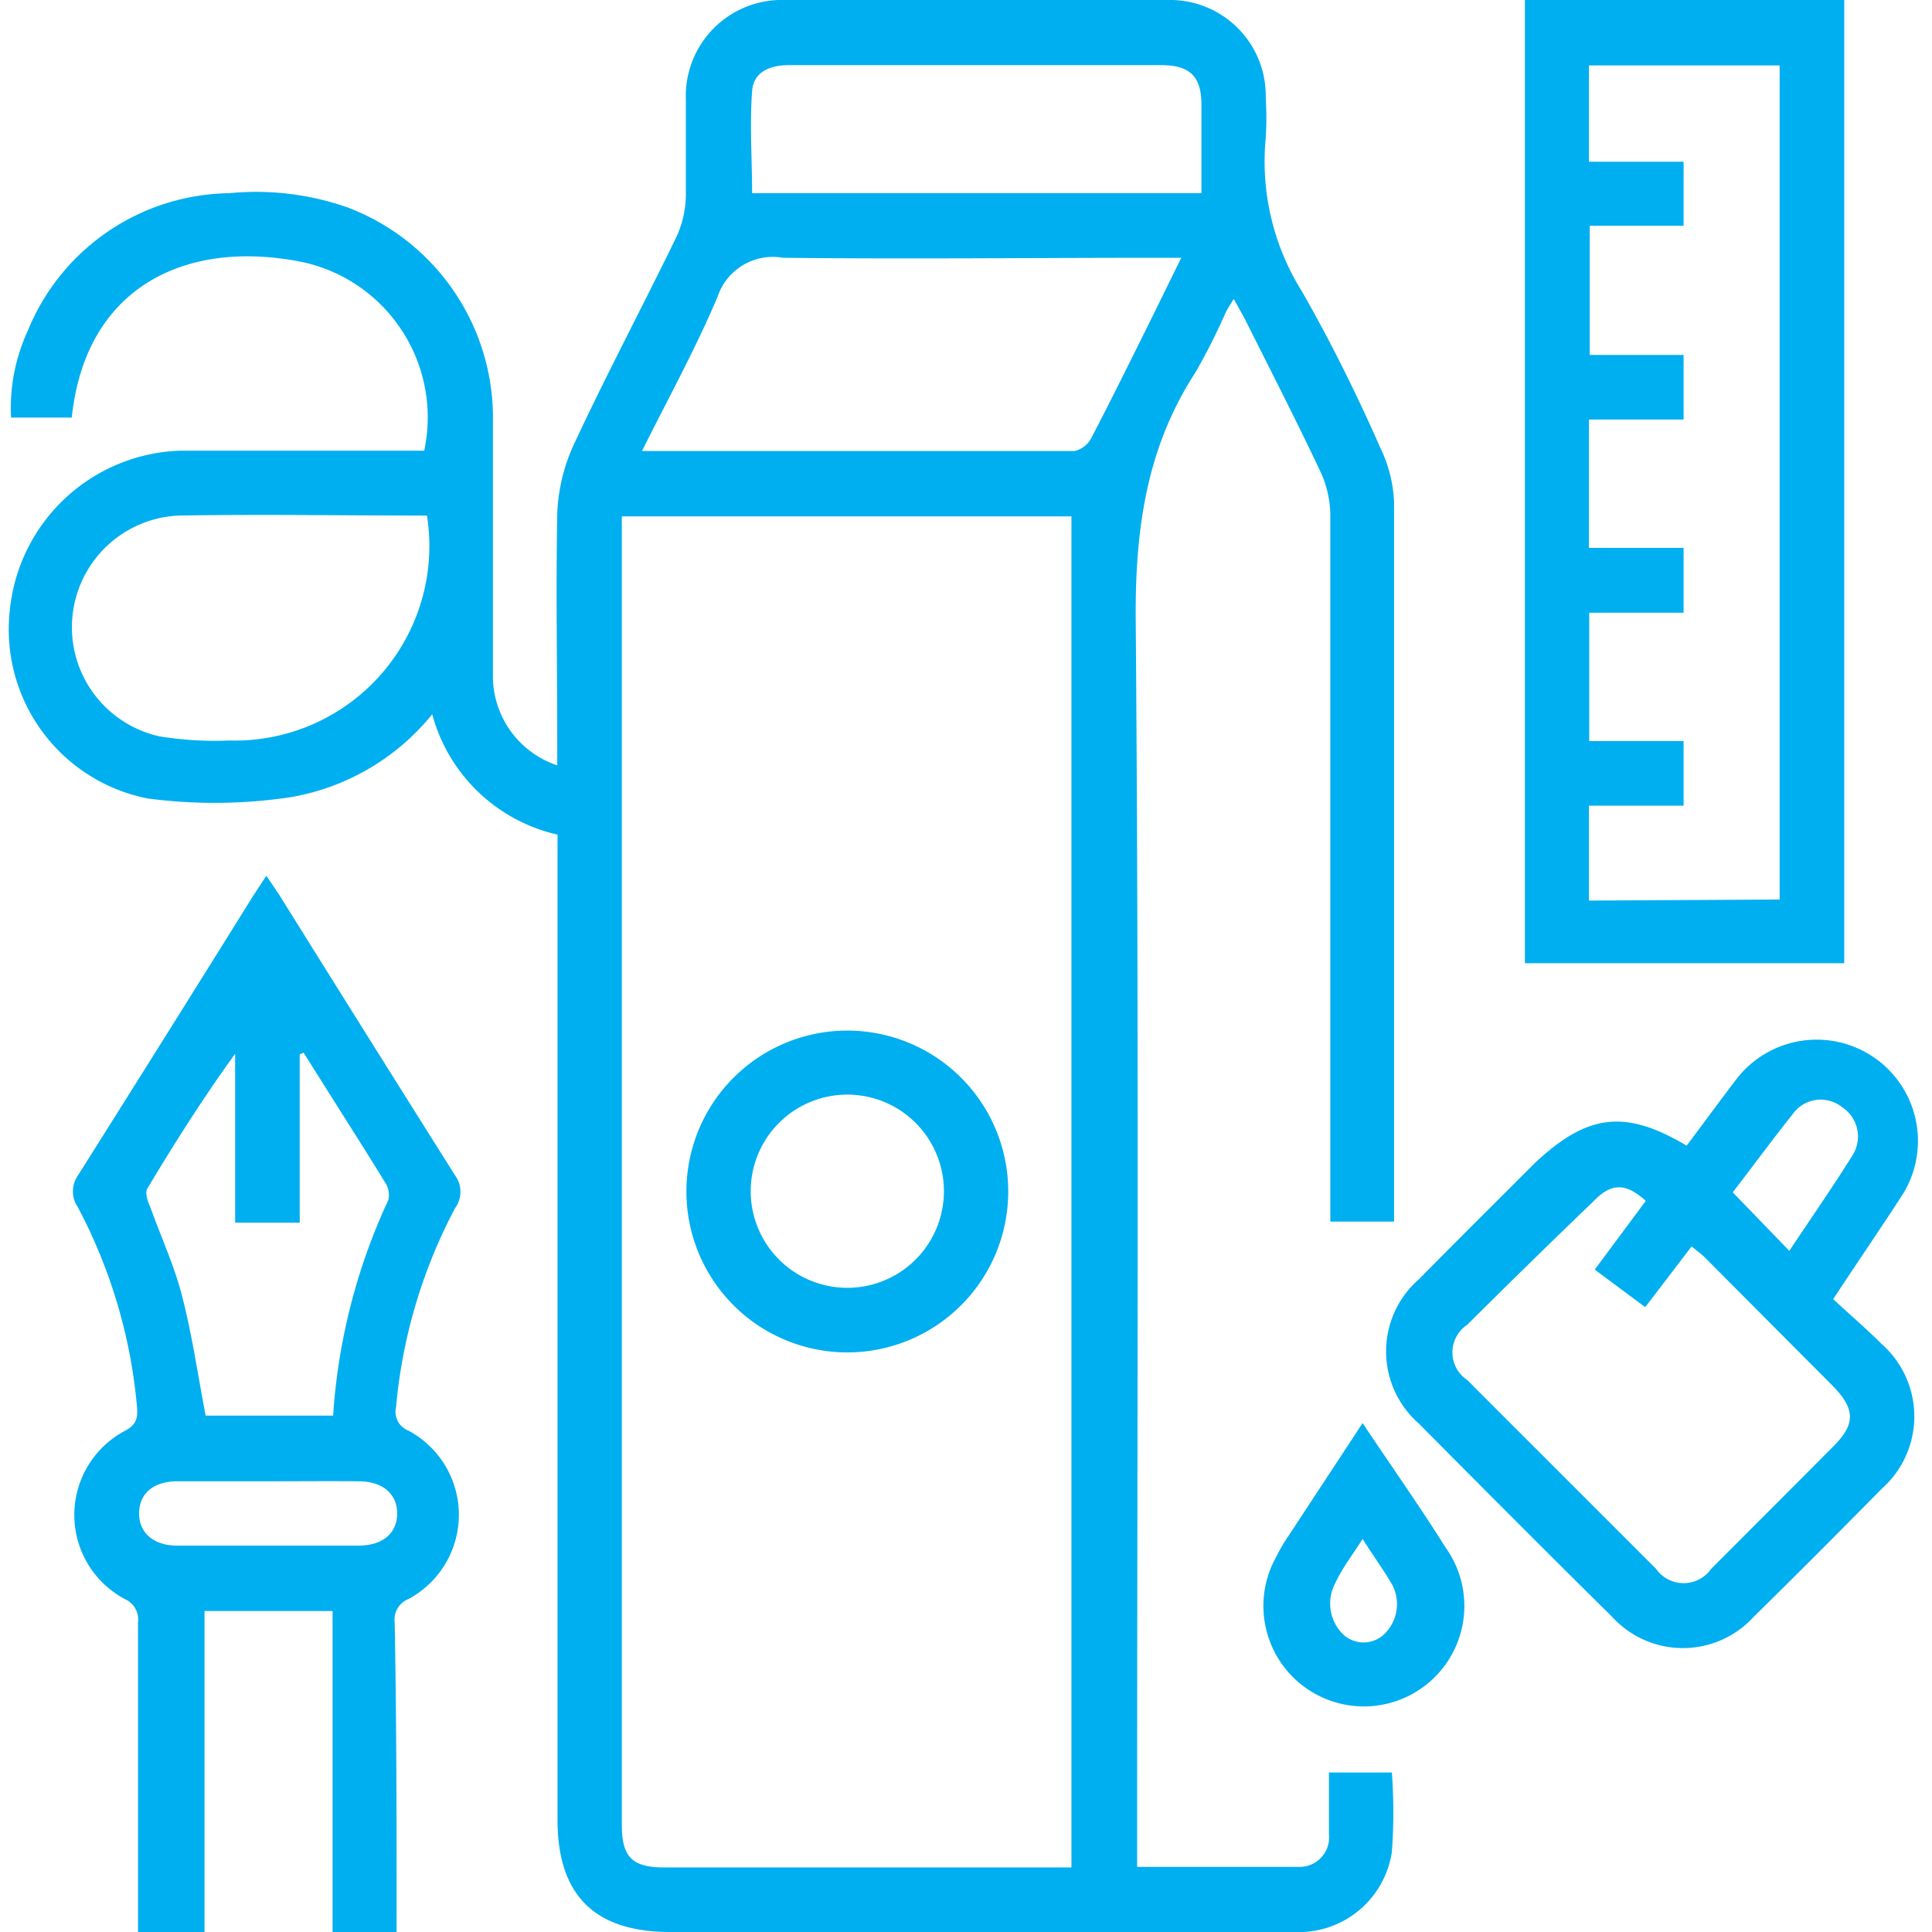 <svg xmlns="http://www.w3.org/2000/svg" viewBox="0 0 70 70"><defs><style>.cls-1{fill:#00aff0;}</style></defs><g id="SERVICIOS"><path class="cls-1" d="M20.2,30.24a6.1,6.1,0,0,1-4.54-4.36,8.43,8.43,0,0,1-5.11,3,18.5,18.5,0,0,1-5.2.05,6.24,6.24,0,0,1-5-6.76,6.42,6.42,0,0,1,6.13-5.84c1.48,0,3,0,4.45,0h4.44a5.76,5.76,0,0,0-4.34-6.82c-4.33-.9-7.94.92-8.43,5.62H.4A6.67,6.67,0,0,1,1,12,8,8,0,0,1,8.31,7a10,10,0,0,1,4.24.5A8.15,8.15,0,0,1,17.86,15c0,3.14,0,6.27,0,9.41a3.41,3.41,0,0,0,2.33,3.32V27c0-2.8-.05-5.59,0-8.38A6.59,6.59,0,0,1,20.84,16c1.17-2.5,2.47-4.95,3.68-7.44a3.75,3.75,0,0,0,.33-1.45c0-1.16,0-2.33,0-3.5A3.48,3.48,0,0,1,28.45,0H42.3a3.47,3.47,0,0,1,3.56,3.55,11.69,11.69,0,0,1,0,1.45,8.87,8.87,0,0,0,1.3,5.54c1.05,1.83,2,3.75,2.84,5.66a5,5,0,0,1,.51,2c0,8.5,0,17,0,25.52v.54H48.2v-.88c0-8.26,0-16.52,0-24.78A3.87,3.87,0,0,0,47.8,17c-.86-1.82-1.78-3.61-2.68-5.41-.12-.23-.25-.45-.42-.76-.13.22-.22.35-.29.49a21.79,21.79,0,0,1-1.12,2.21c-1.78,2.75-2.17,5.74-2.14,9,.12,14.73.05,29.46.05,44.19v.92c2,0,4,0,5.95,0a1.07,1.07,0,0,0,1-1.19c0-.73,0-1.45,0-2.23h2.28a19.75,19.75,0,0,1,0,2.88A3.41,3.41,0,0,1,46.89,70H24.28c-2.74,0-4.08-1.34-4.08-4.06V30.24Zm2.33-11.53v.62q0,23.4,0,46.8c0,1.15.38,1.53,1.52,1.53q7.08,0,14.15,0c.21,0,.41,0,.62,0V18.71Zm.73-2.37c5.33,0,10.5,0,15.68,0a.92.92,0,0,0,.6-.47c.72-1.38,1.41-2.78,2.1-4.17L42.8,9.34H42c-4.55,0-9.09.05-13.63,0A2.11,2.11,0,0,0,26,10.75C25.21,12.62,24.23,14.4,23.26,16.34Zm-7.79,2.34c-3,0-6-.05-9,0a4.05,4.05,0,0,0-.69,8,12.47,12.47,0,0,0,2.53.15A7.05,7.05,0,0,0,15.47,18.68ZM43.53,7c0-1.12,0-2.16,0-3.2s-.42-1.44-1.47-1.44H28.59c-.69,0-1.29.24-1.34.94-.09,1.22,0,2.45,0,3.7Z"/><path class="cls-1" d="M14.37,70H12.05V58.37H7.41V70H5v-.78c0-3.48,0-7,0-10.43a.81.81,0,0,0-.47-.85,3.45,3.45,0,0,1,0-6.1c.43-.23.47-.48.43-.91a19,19,0,0,0-2.15-7.21,1,1,0,0,1,0-1.11q3.21-5.09,6.38-10.18l.46-.7.46.68q3.18,5.1,6.38,10.18a1,1,0,0,1,0,1.18,19,19,0,0,0-2.14,7.21.73.73,0,0,0,.44.85,3.46,3.46,0,0,1,0,6.11.8.8,0,0,0-.49.84C14.37,62.45,14.37,66.17,14.37,70ZM8.52,44.3V38.18c-1.16,1.6-2.19,3.23-3.18,4.88-.09.15,0,.45.1.66.38,1.07.87,2.12,1.15,3.21.37,1.43.58,2.89.86,4.36h4.62a21.85,21.85,0,0,1,2-7.81.8.8,0,0,0-.12-.64c-.61-1-1.25-2-1.88-3L11,38.14l-.14.06v6.1Zm1.19,9.37c-1.09,0-2.19,0-3.28,0-.87,0-1.38.44-1.39,1.15S5.56,56,6.41,56H13c.86,0,1.39-.45,1.39-1.16s-.52-1.16-1.37-1.17C11.9,53.66,10.81,53.67,9.71,53.67Z"/><path class="cls-1" d="M55.25,0H66.82v34.9H55.25Zm9.23,32.59V2.37H57.57V5.86H61V8.18h-3.4v4.68H61V15.2H57.57v4.65H61V22.2H57.58v4.65H61v2.34H57.57v3.44Z"/><path class="cls-1" d="M61.11,41.51c.63-.84,1.23-1.66,1.85-2.47a3.67,3.67,0,0,1,6,4.2c-.8,1.24-1.64,2.46-2.54,3.83.59.55,1.2,1.07,1.76,1.63a3.5,3.5,0,0,1,0,5.24c-1.54,1.56-3.08,3.11-4.64,4.64a3.47,3.47,0,0,1-5.13,0c-2.34-2.31-4.65-4.63-7-7a3.47,3.47,0,0,1,0-5.23c1.4-1.42,2.81-2.82,4.22-4.23C57.52,40.36,58.88,40.18,61.11,41.51Zm-1.48,2c-.72-.65-1.24-.66-1.88,0Q55.44,45.73,53.16,48a1.2,1.2,0,0,0,0,2L60,56.84a1.22,1.22,0,0,0,2,0c1.48-1.48,3-3,4.43-4.44.8-.8.79-1.34,0-2.16l-4.68-4.7c-.14-.13-.29-.24-.46-.38l-1.68,2.2L57.78,46Zm5.2,1.81c.8-1.2,1.57-2.31,2.29-3.46a1.27,1.27,0,0,0-.37-1.74,1.24,1.24,0,0,0-1.72.15c-.8,1-1.53,2-2.25,2.93Z"/><path class="cls-1" d="M49.37,51.56c1.05,1.58,2.06,3,3,4.5a3.64,3.64,0,1,1-6.12.33,5.66,5.66,0,0,1,.44-.75Zm0,4.2c-.39.61-.76,1.09-1,1.62a1.56,1.56,0,0,0,.33,1.87,1.09,1.09,0,0,0,1.41,0,1.52,1.52,0,0,0,.35-1.8C50.14,56.89,49.76,56.38,49.37,55.76Z"/><path class="cls-1" d="M24.87,43.16A5.83,5.83,0,1,1,30.72,49,5.83,5.83,0,0,1,24.87,43.16Zm5.81,3.5a3.5,3.5,0,1,0-3.48-3.47A3.5,3.5,0,0,0,30.68,46.66Z"/></g></svg>